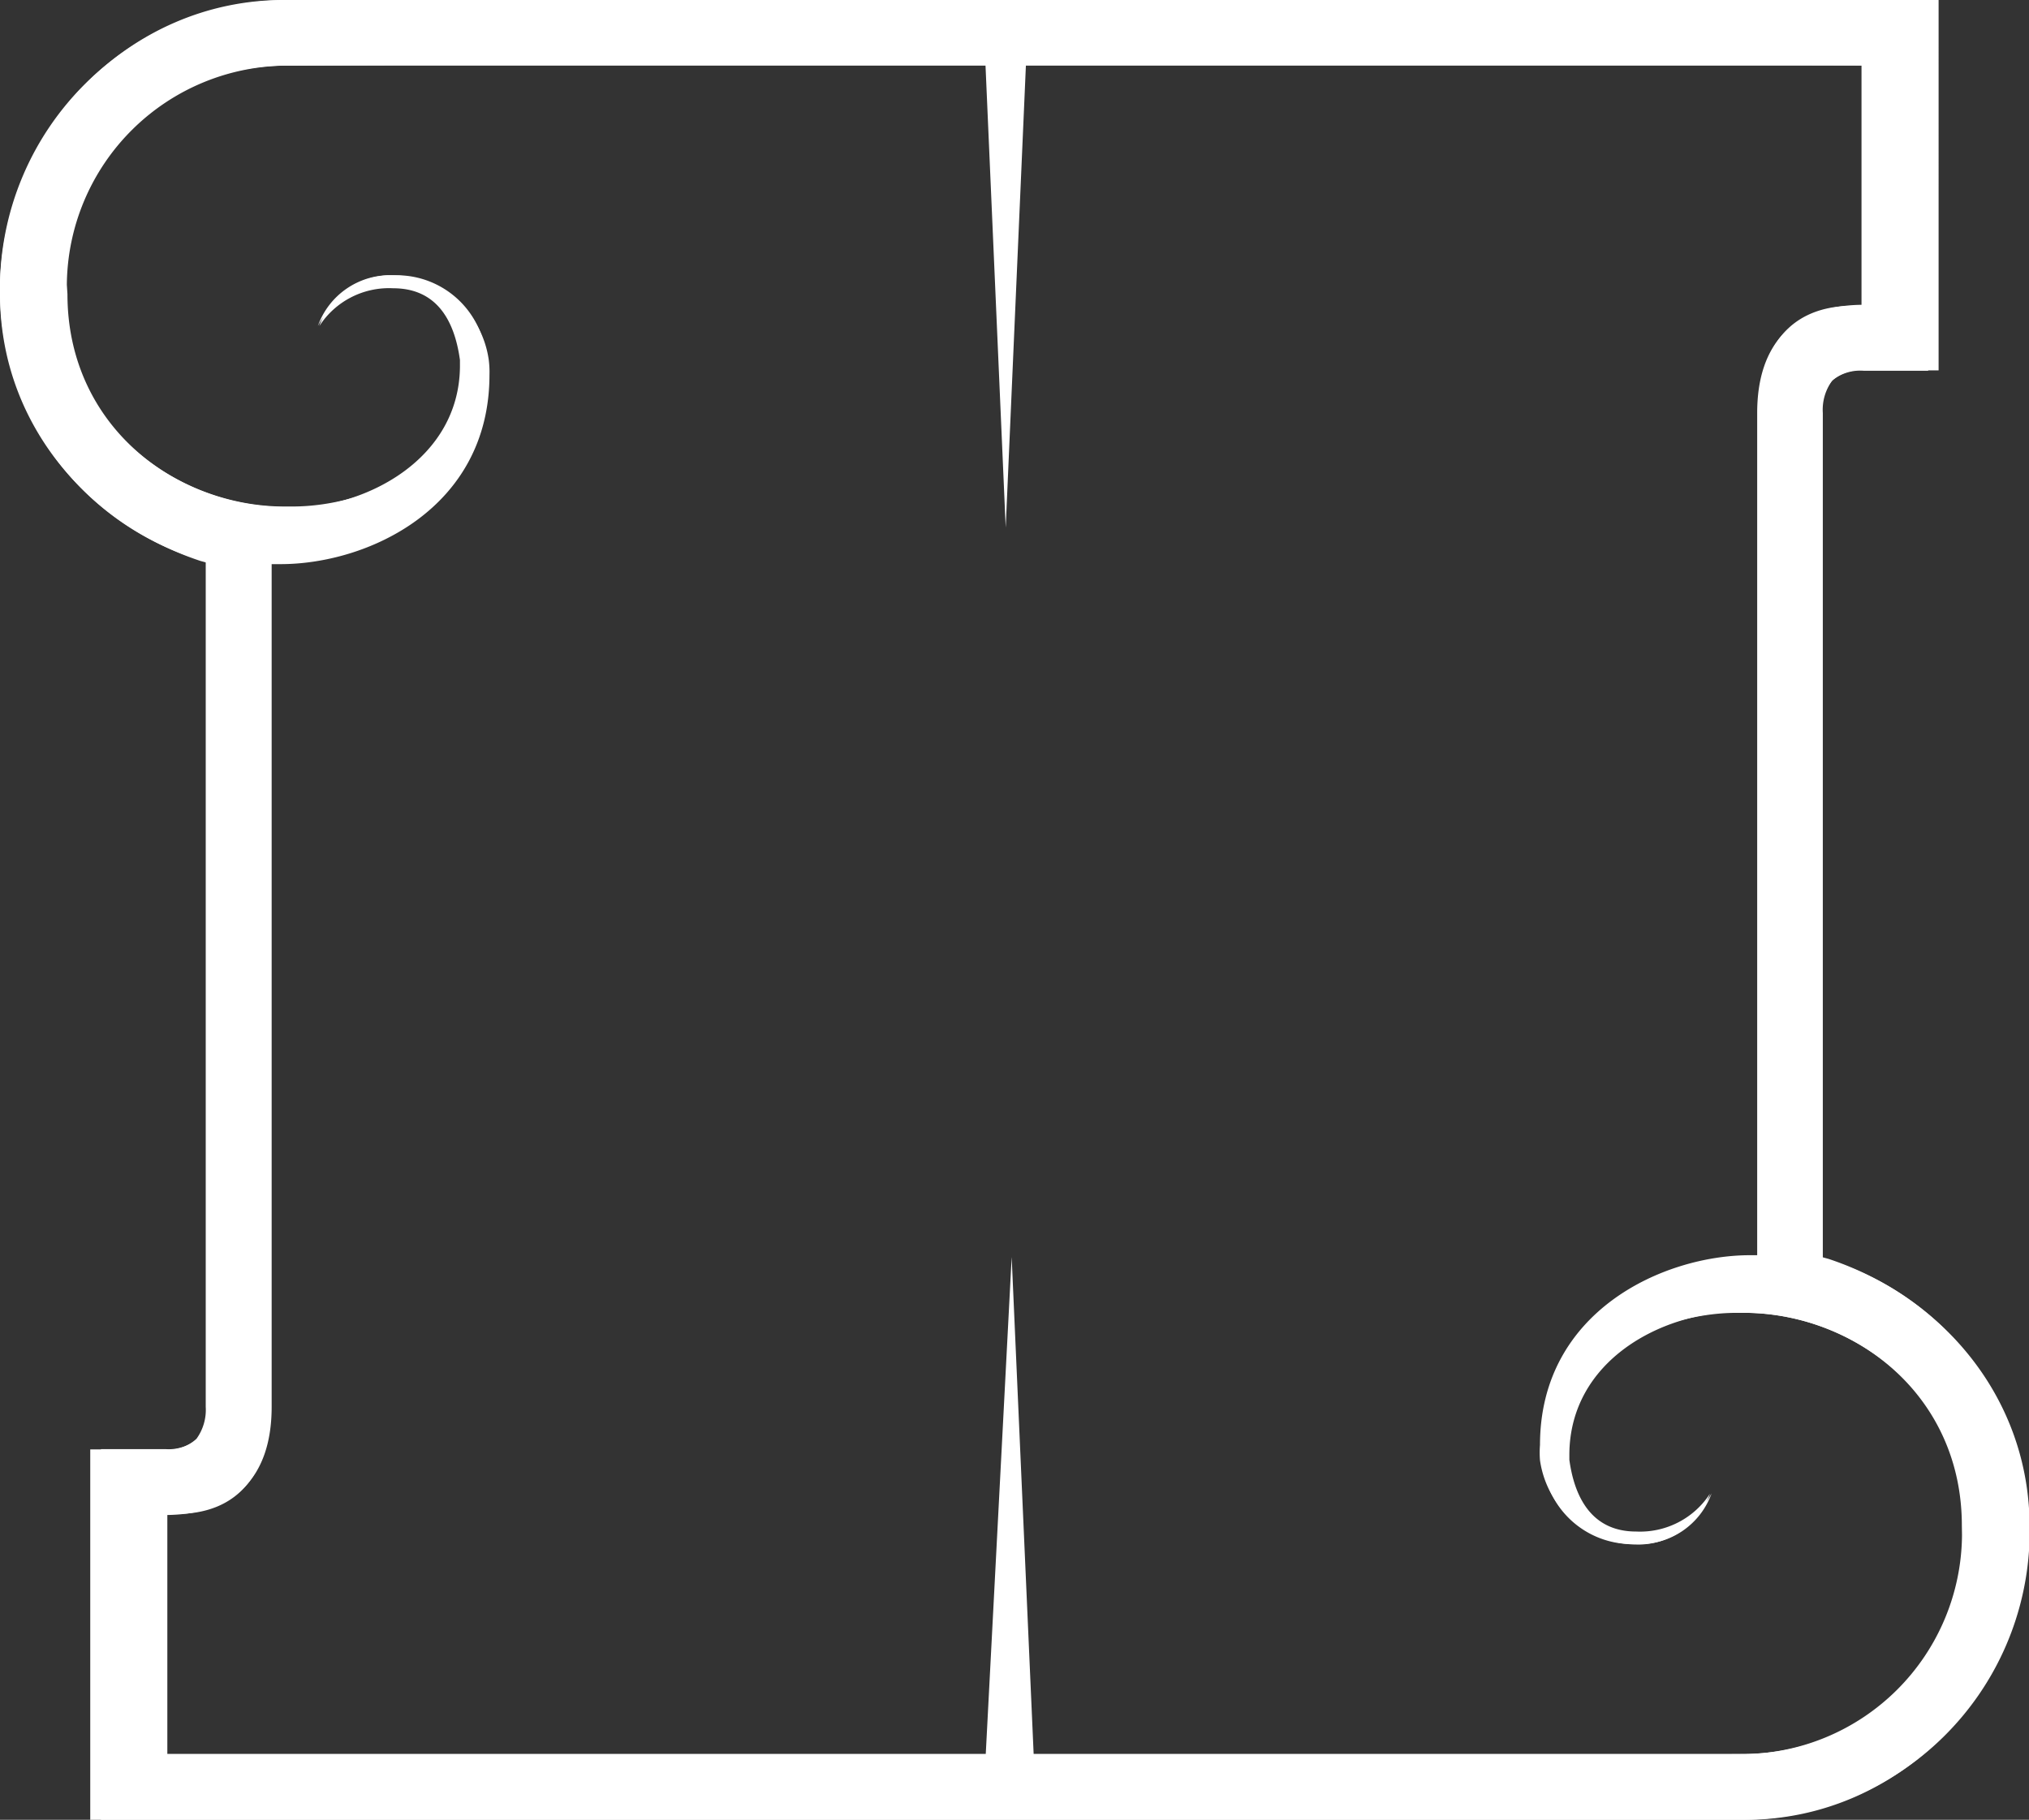 <svg xmlns="http://www.w3.org/2000/svg" viewBox="0 0 132.65 119"><rect x="0" y="0" width="132.65" height="119" fill="#333333" stroke="none"/><defs><style>.cls-1{fill:#fff;}</style></defs><title>logo</title><g id="Layer_2" data-name="Layer 2"><g id="Layer_1-2" data-name="Layer 1"><path class="cls-1" d="M119.54,82.32l-.44-.12V26.89a3,3,0,0,1,.73-2.06,3,3,0,0,1,2-.59h4.23V0H18.54C8.4,0,.31,8.48,0,18.5a1.46,1.46,0,0,0,0,.36A18.41,18.41,0,0,0,13,36.59l.45.14V92a3.23,3.23,0,0,1-.6,2.08,2.65,2.65,0,0,1-2.11.7H5.9V119h108a18.88,18.88,0,0,0,18.79-18.48v-.76C132.65,91.46,127.05,84.81,119.54,82.32Zm8.73,18.06a14.44,14.44,0,0,1-14.41,14.33L67.59,115,66.14,82.2h0L64.43,115l-54.26-.27V99.07h.59c4.59,0,7-2.5,7-7.07V35.06h1c5.87,0,13.12-3.91,13.16-10.37a11.58,11.58,0,0,0-.14-1.4A5.87,5.87,0,0,0,26,18h-.33a5,5,0,0,0-4.89,3.32s0,0,0,0c.86-1.65,2.91-2.69,4.88-3.1a5.45,5.45,0,0,1,5.25,5.34v.67c-.06,5.85-6.77,8.89-11.77,8.89h-.79C11.28,33,4.16,27.58,4.16,19c0-.11,0-.25,0-.27A14.5,14.5,0,0,1,18.54,4.29H64.43L65.75,34.5,67.07,4.29H121.7V20h-.58C117,20,115,22.75,115,26.89c0,18.8,0,35.45,0,54.51v.68h-.58c-5.66,0-13.74,3.66-13.74,12.41a6.18,6.18,0,0,0,0,1A6.42,6.42,0,0,0,107,101h.24a5,5,0,0,0,4.55-3.32,5.45,5.45,0,0,1-4.83,2.47c-2.77,0-4-2.05-4.36-4.69v-.41c.07-6.08,6-9.2,10.93-9.27a2.42,2.42,0,0,1,.73.07c7.16.14,14,5.47,14,13.91Z"/><path class="cls-1" d="M13.1,36.68l.44.12V92.11a3,3,0,0,1-.73,2.06,2.94,2.94,0,0,1-2,.59H6.6V119H114.11c10.14,0,18.22-8.48,18.5-18.5a1.11,1.11,0,0,0,0-.36,18.43,18.43,0,0,0-13-17.73l-.44-.14V27a3.23,3.23,0,0,1,.59-2.08,2.67,2.67,0,0,1,2.11-.7h4.87V0h-108A18.87,18.87,0,0,0,0,18.48v.76C0,27.54,5.59,34.19,13.1,36.68ZM4.37,18.62A14.45,14.45,0,0,1,18.79,4.29L65.05,4h3.17l54.25.27V19.93h-.59c-4.58,0-7,2.5-7,7.07V83.94h-1c-5.87,0-13.12,3.91-13.16,10.37a11.58,11.58,0,0,0,.14,1.4,5.86,5.86,0,0,0,5.79,5.26H107a5,5,0,0,0,4.9-3.32s0,0,0,0c-.87,1.65-2.92,2.69-4.89,3.1a5.44,5.44,0,0,1-5.24-5.34v-.67c.06-5.85,6.76-8.89,11.76-8.89h.79c7.06.15,14.18,5.55,14.18,14.16,0,.11,0,.25,0,.27a14.49,14.49,0,0,1-14.37,14.41H10.94V99h.59c4.16,0,6.08-2.78,6.15-6.92,0-18.8,0-35.45,0-54.51v-.68h.59C24,36.92,32,33.26,32,24.51a6.18,6.18,0,0,0-.05-1A6.43,6.43,0,0,0,25.67,18h-.25a5,5,0,0,0-4.54,3.32,5.42,5.42,0,0,1,4.82-2.47c2.78,0,4,2,4.37,4.69V24C30,30,24,33.15,19.14,33.22a2.38,2.38,0,0,1-.73-.07c-7.16-.14-14-5.47-14-13.91Z"/></g></g></svg>